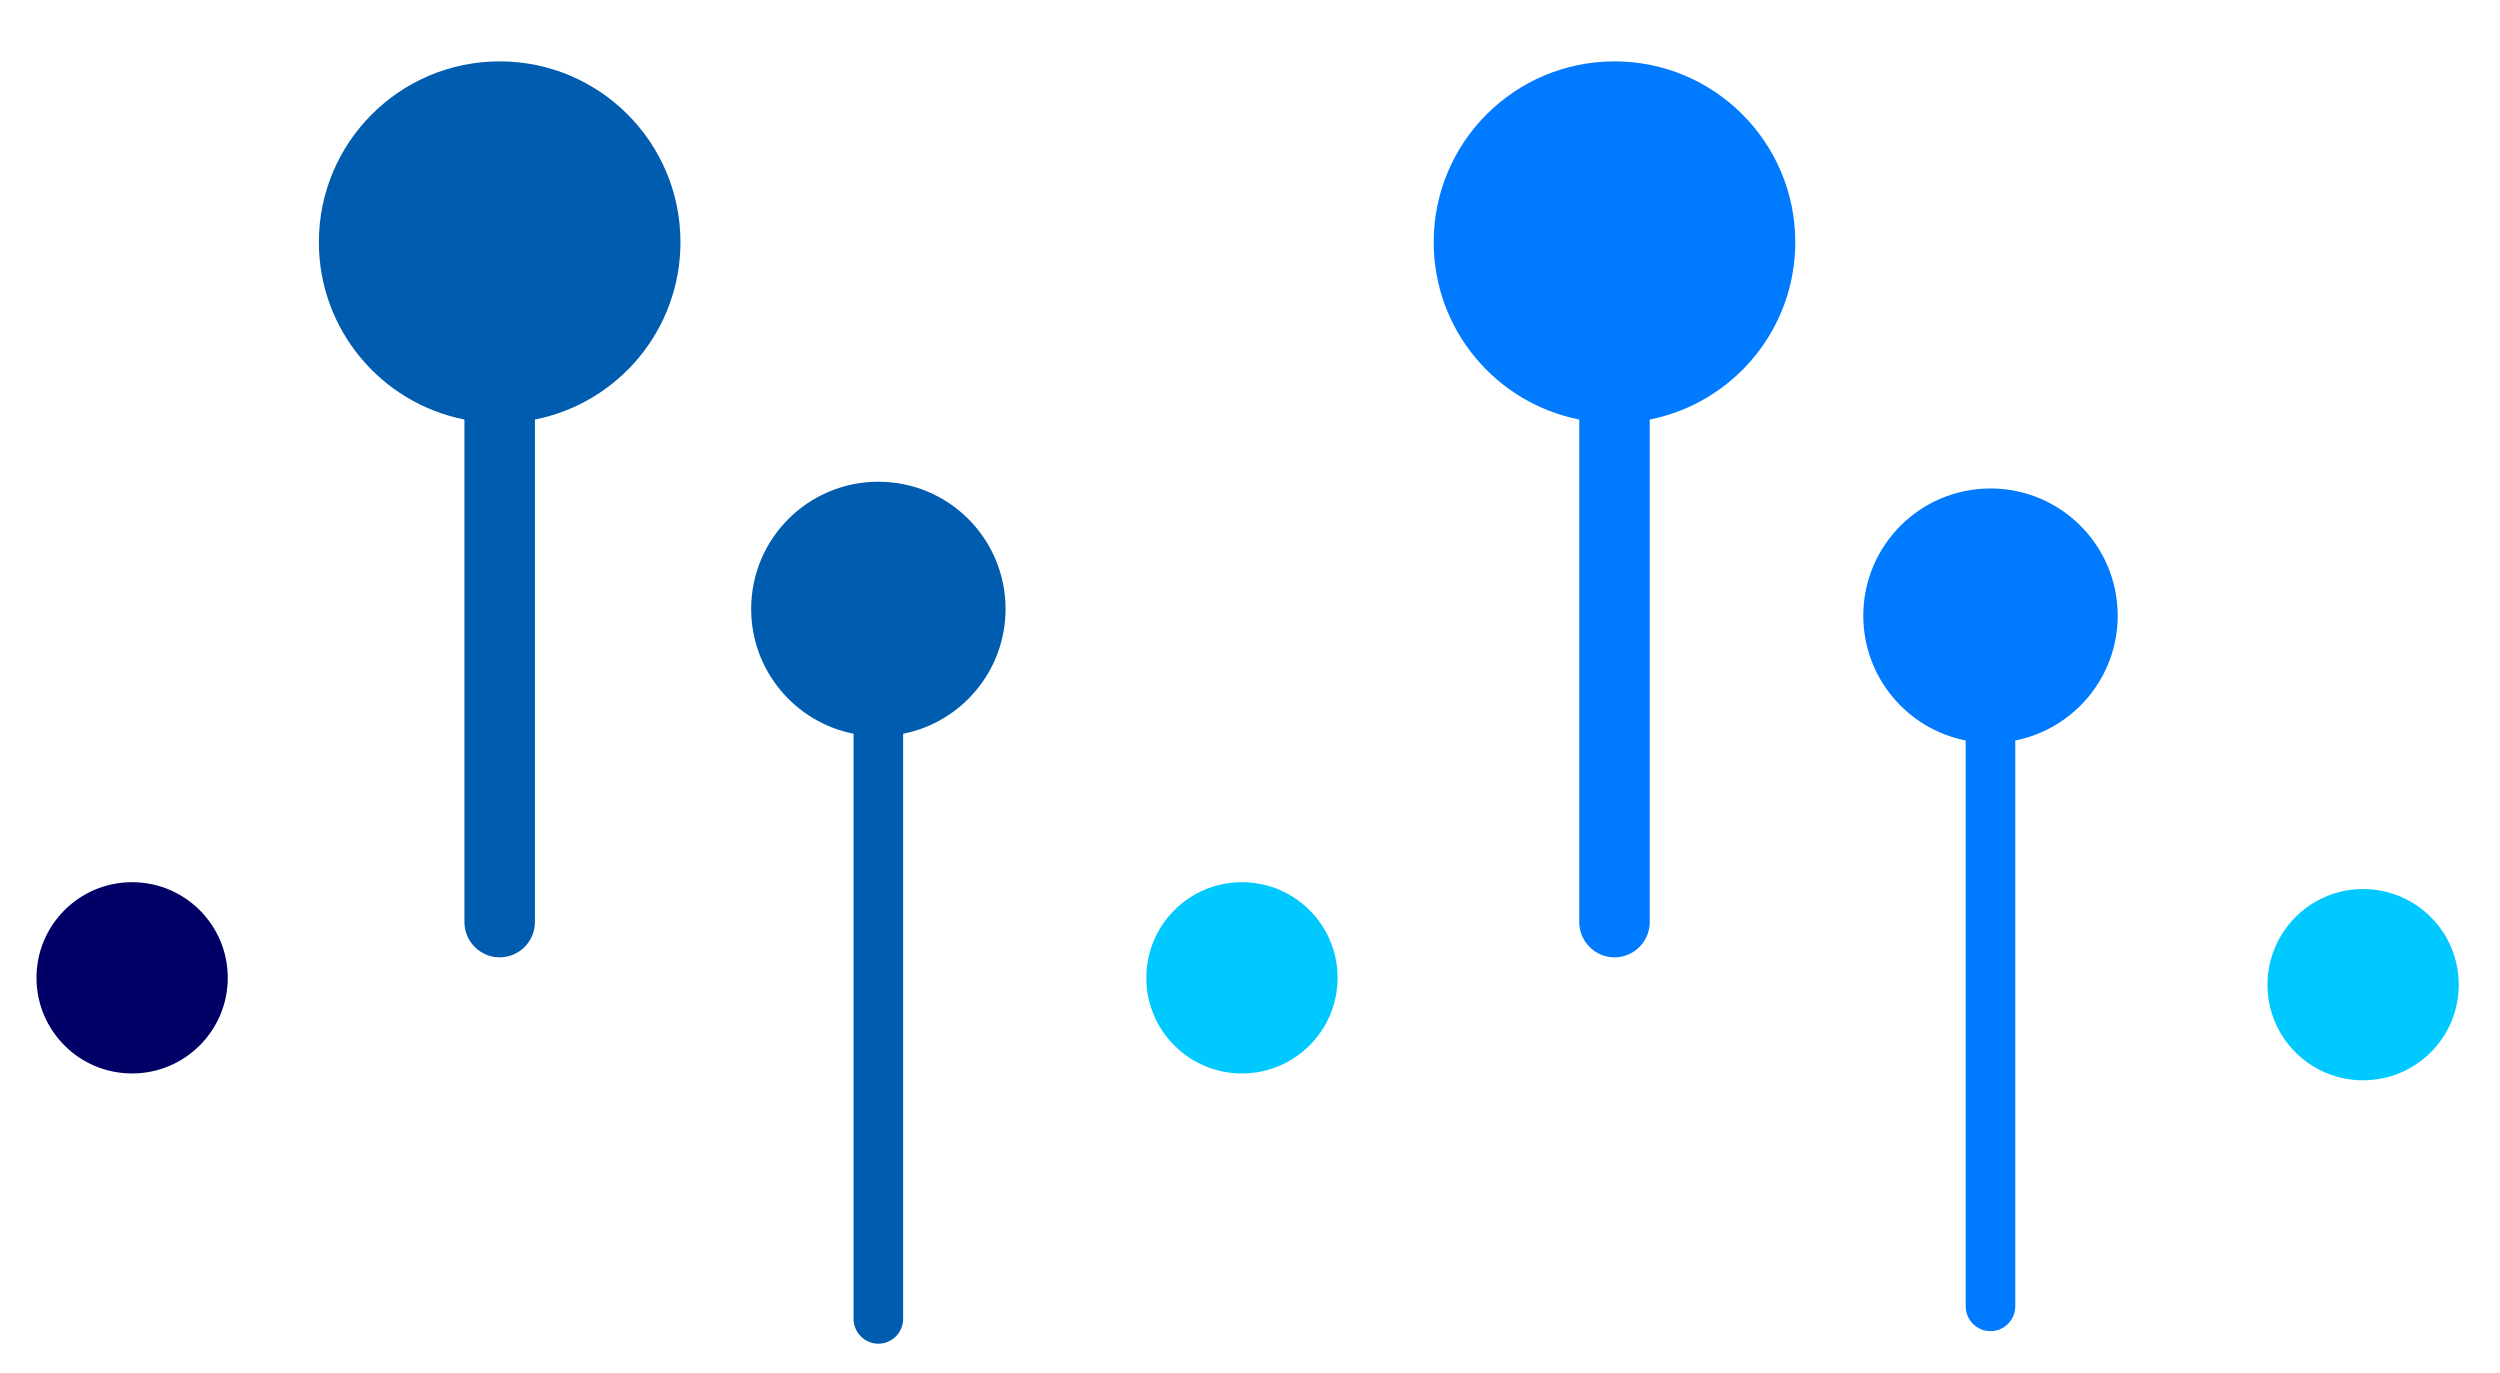 <?xml version="1.0" encoding="UTF-8"?>
<svg id="Capa_1" data-name="Capa 1" xmlns="http://www.w3.org/2000/svg" viewBox="0 0 241.16 132.42">
  <defs>
    <style>
      .cls-1 {
        fill: #005caf;
      }

      .cls-1, .cls-2, .cls-3, .cls-4 {
        fill-rule: evenodd;
        stroke-width: 0px;
      }

      .cls-2 {
        fill: #00c9ff;
      }

      .cls-3 {
        fill: #006;
      }

      .cls-4 {
        fill: #007aff;
      }
    </style>
  </defs>
  <path class="cls-1" d="M48.2,5.92c9.63,0,17.44,7.81,17.44,17.44,0,8.47-6.03,15.53-14.04,17.11v48.48c0,1.87-1.53,3.4-3.4,3.4s-3.4-1.53-3.4-3.4v-48.48c-8-1.58-14.04-8.64-14.04-17.11,0-9.63,7.81-17.44,17.44-17.44"/>
  <path class="cls-4" d="M155.74,5.92c9.63,0,17.44,7.81,17.44,17.44,0,8.47-6.04,15.53-14.04,17.11v48.48c0,1.87-1.53,3.4-3.4,3.4s-3.4-1.53-3.4-3.4v-48.48c-8-1.58-14.04-8.64-14.04-17.11,0-9.63,7.81-17.44,17.44-17.44"/>
  <path class="cls-1" d="M84.73,46.47c6.78,0,12.27,5.49,12.27,12.27,0,5.96-4.25,10.93-9.88,12.04v56.45c0,1.31-1.08,2.39-2.39,2.39s-2.39-1.08-2.39-2.39v-56.45c-5.63-1.11-9.88-6.08-9.88-12.04,0-6.78,5.49-12.27,12.27-12.27"/>
  <path class="cls-4" d="M192.01,47.12c6.78,0,12.27,5.49,12.27,12.27,0,5.96-4.25,10.92-9.88,12.04v54.59c0,1.31-1.08,2.39-2.39,2.39s-2.39-1.08-2.39-2.39v-54.59c-5.63-1.11-9.88-6.08-9.88-12.04,0-6.78,5.49-12.27,12.27-12.27"/>
  <path class="cls-3" d="M12.74,85.1c5.1,0,9.23,4.13,9.23,9.22s-4.13,9.23-9.23,9.23-9.22-4.13-9.22-9.23,4.13-9.22,9.22-9.22"/>
  <path class="cls-2" d="M119.8,85.1c5.1,0,9.23,4.13,9.23,9.22s-4.13,9.23-9.23,9.23-9.22-4.13-9.22-9.23,4.13-9.22,9.22-9.22"/>
  <path class="cls-2" d="M227.95,85.76c5.1,0,9.23,4.13,9.23,9.23s-4.13,9.22-9.23,9.22-9.22-4.13-9.22-9.22,4.13-9.23,9.22-9.23"/>
</svg>